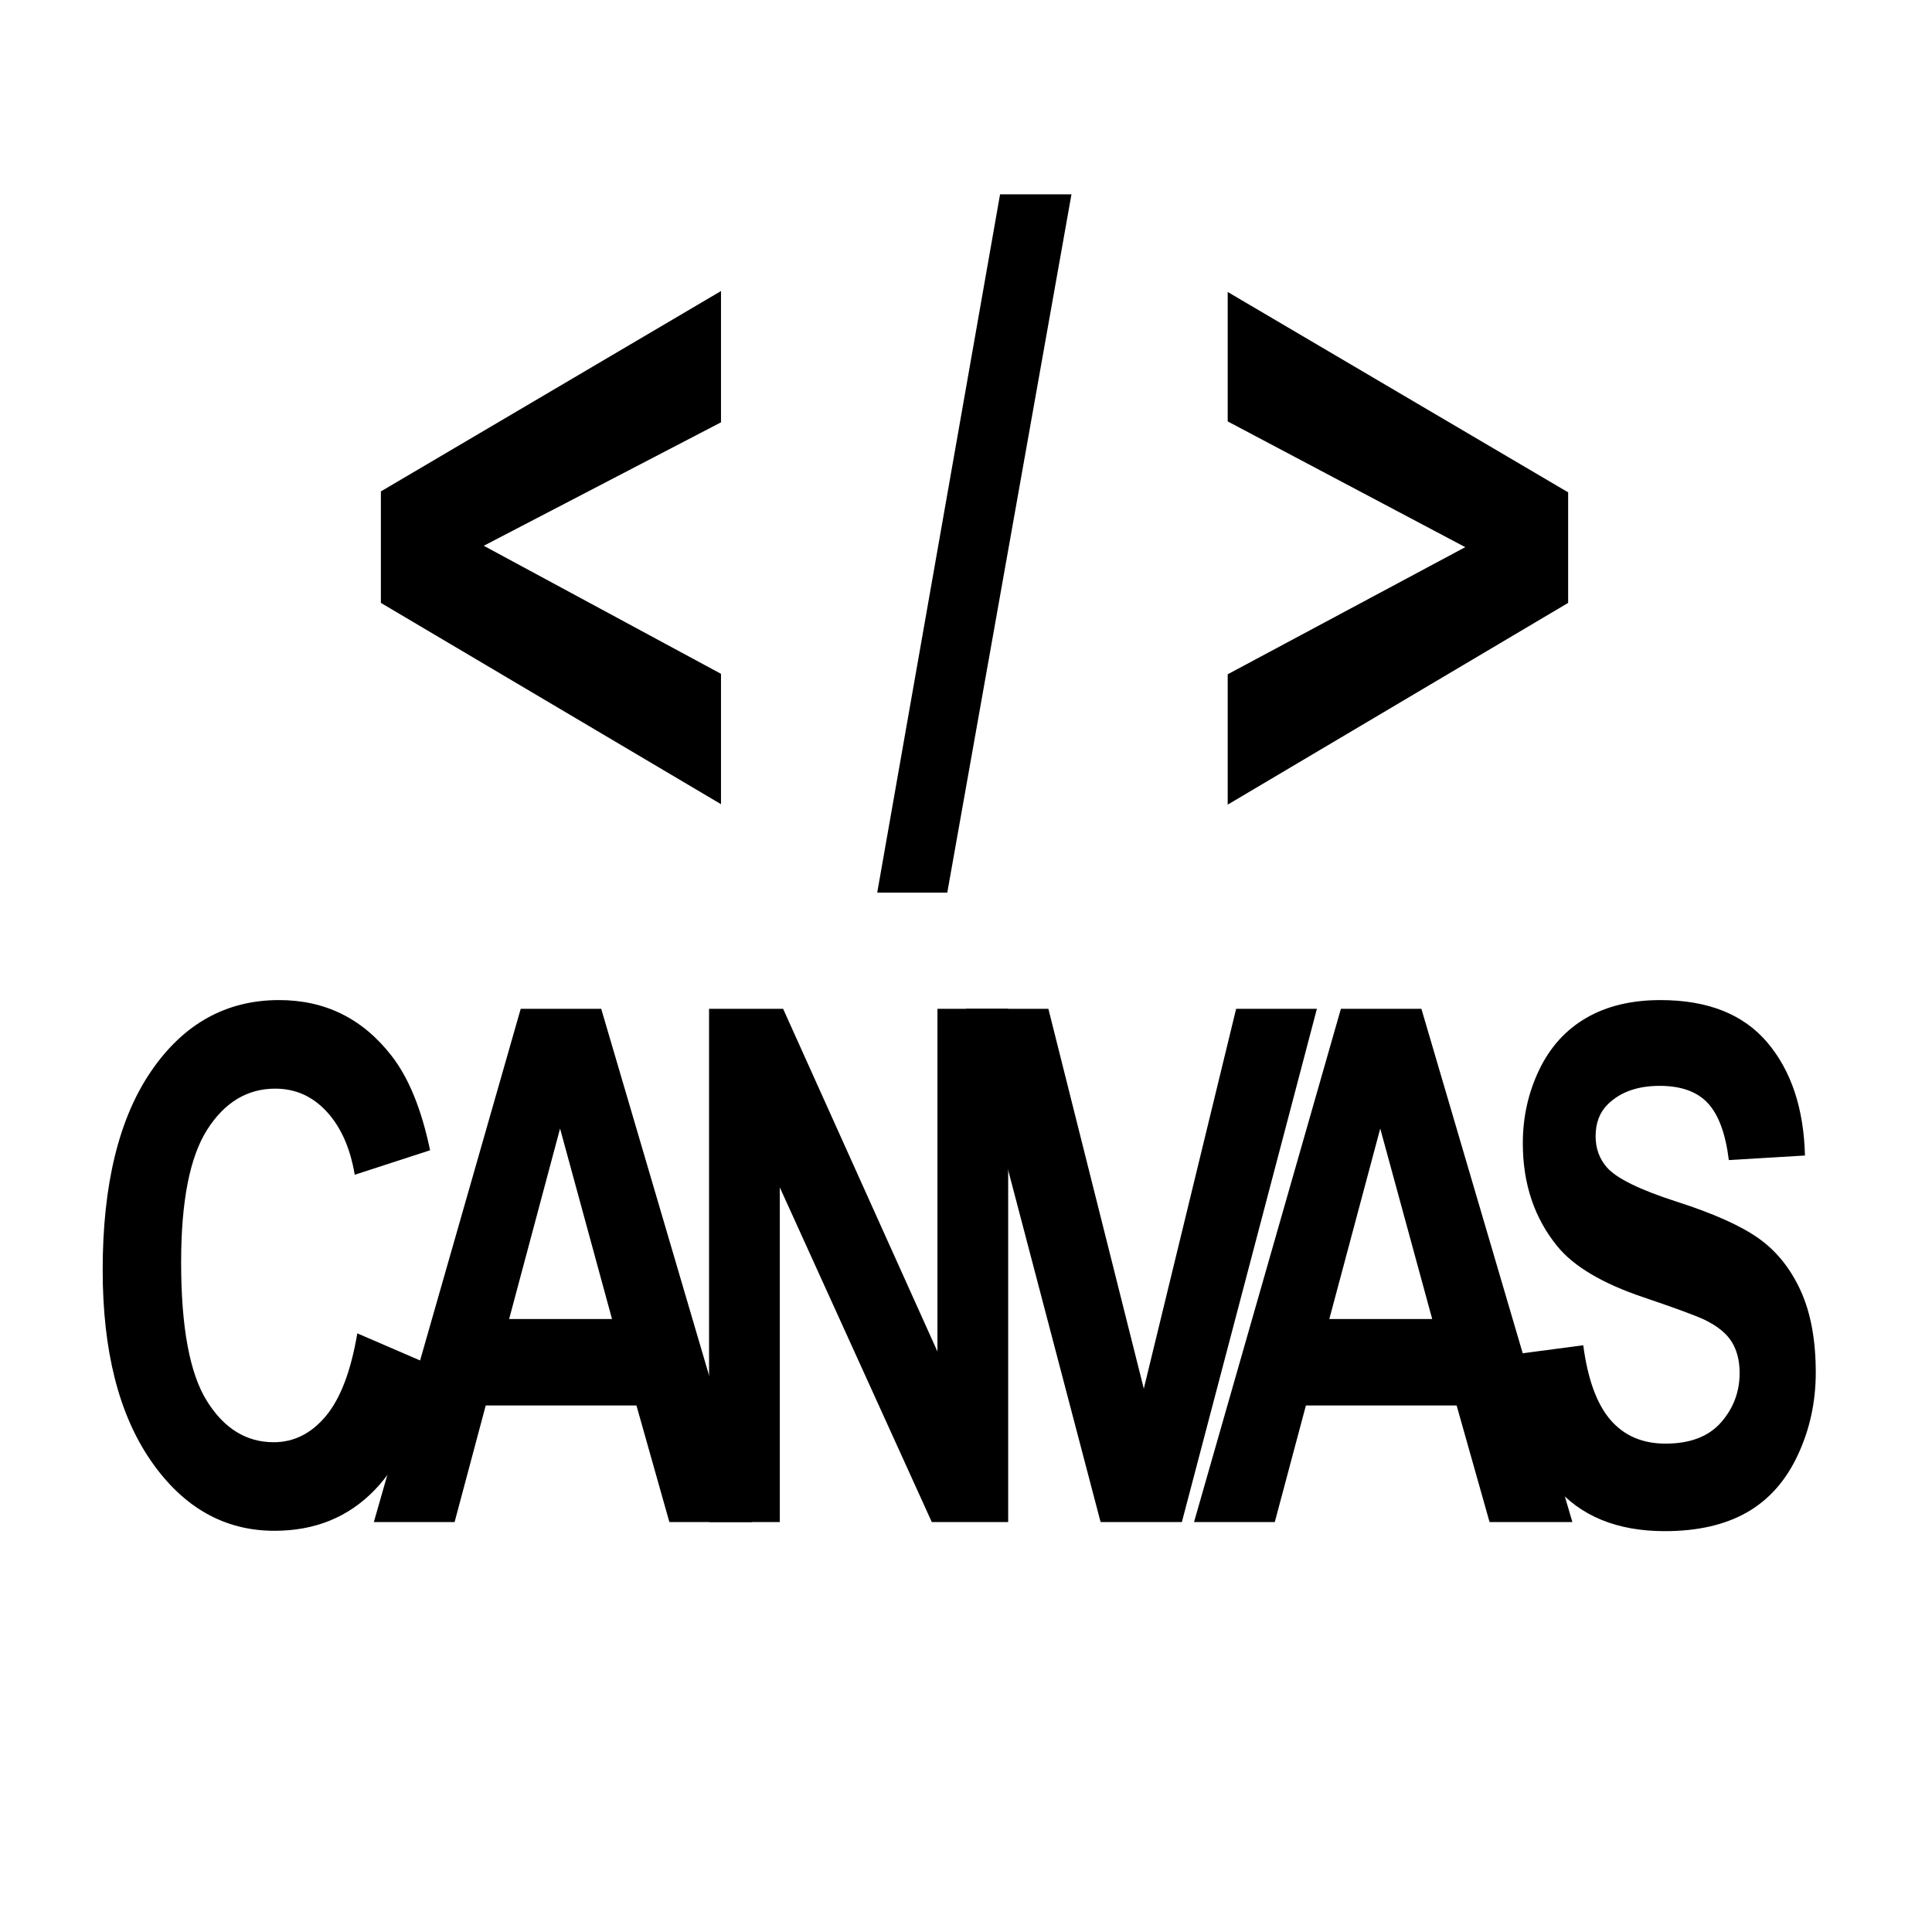 <svg t="1752827635934" class="icon" viewBox="0 0 1024 1024" version="1.1" xmlns="http://www.w3.org/2000/svg" p-id="12141" width="32" height="32"><path d="M382.141 426.231L201.877 319.542V260.46l180.264-106.201v69.58l-125.737 65.43 125.737 67.871v69.091zM464.944 473.106l65.11-370.117h37.847l-65.828 370.117h-37.129zM650.704 426.476v-69.092l125.916-67.383-125.916-66.65v-68.604l180.443 106.201v58.594L650.704 426.476zM189.379 706.704l39.124 16.885c-5.998 29.688-15.973 51.738-29.922 66.147-13.951 14.412-31.649 21.616-53.096 21.616-26.538 0-48.349-12.339-65.433-37.017-17.087-24.678-25.628-58.415-25.628-101.216 0-45.273 8.588-80.435 25.764-105.483s39.758-37.573 67.75-37.573c24.446 0 44.304 9.834 59.572 29.502 9.086 11.628 15.902 28.327 20.448 50.098l-39.941 12.988c-2.364-14.102-7.293-25.234-14.791-33.398s-16.61-12.246-27.332-12.246c-14.814 0-26.834 7.236-36.057 21.709C100.612 613.188 96 636.631 96 669.038c0 34.39 4.543 58.882 13.632 73.477 9.086 14.598 20.902 21.895 35.443 21.895 10.723 0 19.948-4.639 27.673-13.916 7.724-9.278 13.268-23.873 16.631-43.79z" p-id="12142"></path><path d="M398.673 806.714h-43.895l-17.449-61.787h-79.883l-16.495 61.787h-42.804l77.838-272.012h42.668l80.02 272.012z m-74.294-107.617l-27.536-100.938-26.991 100.938h54.527z" p-id="12143"></path><path d="M375.815 806.714V534.702h39.26l81.792 181.65v-181.65h37.487v272.012h-40.486l-80.564-177.383v177.383h-37.489z" p-id="12144"></path><path d="M583.337 806.714l-71.432-272.012h43.759l50.574 201.318 48.938-201.318h42.804l-71.567 272.012h-43.076zM833.389 806.714h-43.895l-17.449-61.787h-79.883l-16.494 61.787h-42.805l77.838-272.012h42.668l80.02 272.012z m-74.294-107.617l-27.536-100.938-26.991 100.938h54.527z" p-id="12145"></path><path d="M799.898 718.208l39.26-5.195c2.362 17.938 7.156 31.111 14.382 39.521 7.225 8.413 16.972 12.617 29.24 12.617 12.995 0 22.786-3.74 29.377-11.226 6.588-7.482 9.883-16.235 9.883-26.255 0-6.431-1.387-11.904-4.157-16.421-2.773-4.514-7.613-8.442-14.519-11.782-4.727-2.227-15.495-6.184-32.308-11.875-21.63-7.297-36.806-16.265-45.53-26.904-12.269-14.966-18.403-33.213-18.403-54.736 0-13.853 2.884-26.812 8.656-38.872 5.771-12.061 14.086-21.245 24.946-27.554 10.858-6.309 23.969-9.463 39.328-9.463 25.083 0 43.963 7.485 56.641 22.451 12.678 14.968 19.334 34.946 19.971 59.932l-40.351 2.412c-1.728-13.978-5.431-24.028-11.109-30.151-5.681-6.123-14.201-9.185-25.561-9.185-11.723 0-20.903 3.278-27.536 9.834-4.272 4.206-6.407 9.834-6.407 16.885 0 6.433 1.998 11.938 5.998 16.514 5.089 5.815 17.449 11.875 37.079 18.184s34.147 12.835 43.554 19.575c9.406 6.743 16.768 15.957 22.084 27.646s7.975 26.133 7.975 43.325c0 15.586-3.183 30.184-9.542 43.789-6.362 13.608-15.359 23.721-26.991 30.337-11.635 6.616-26.129 9.927-43.486 9.927-25.266 0-44.668-7.946-58.208-23.843-13.544-15.893-21.631-39.057-24.266-69.487z" p-id="12146"></path></svg>
